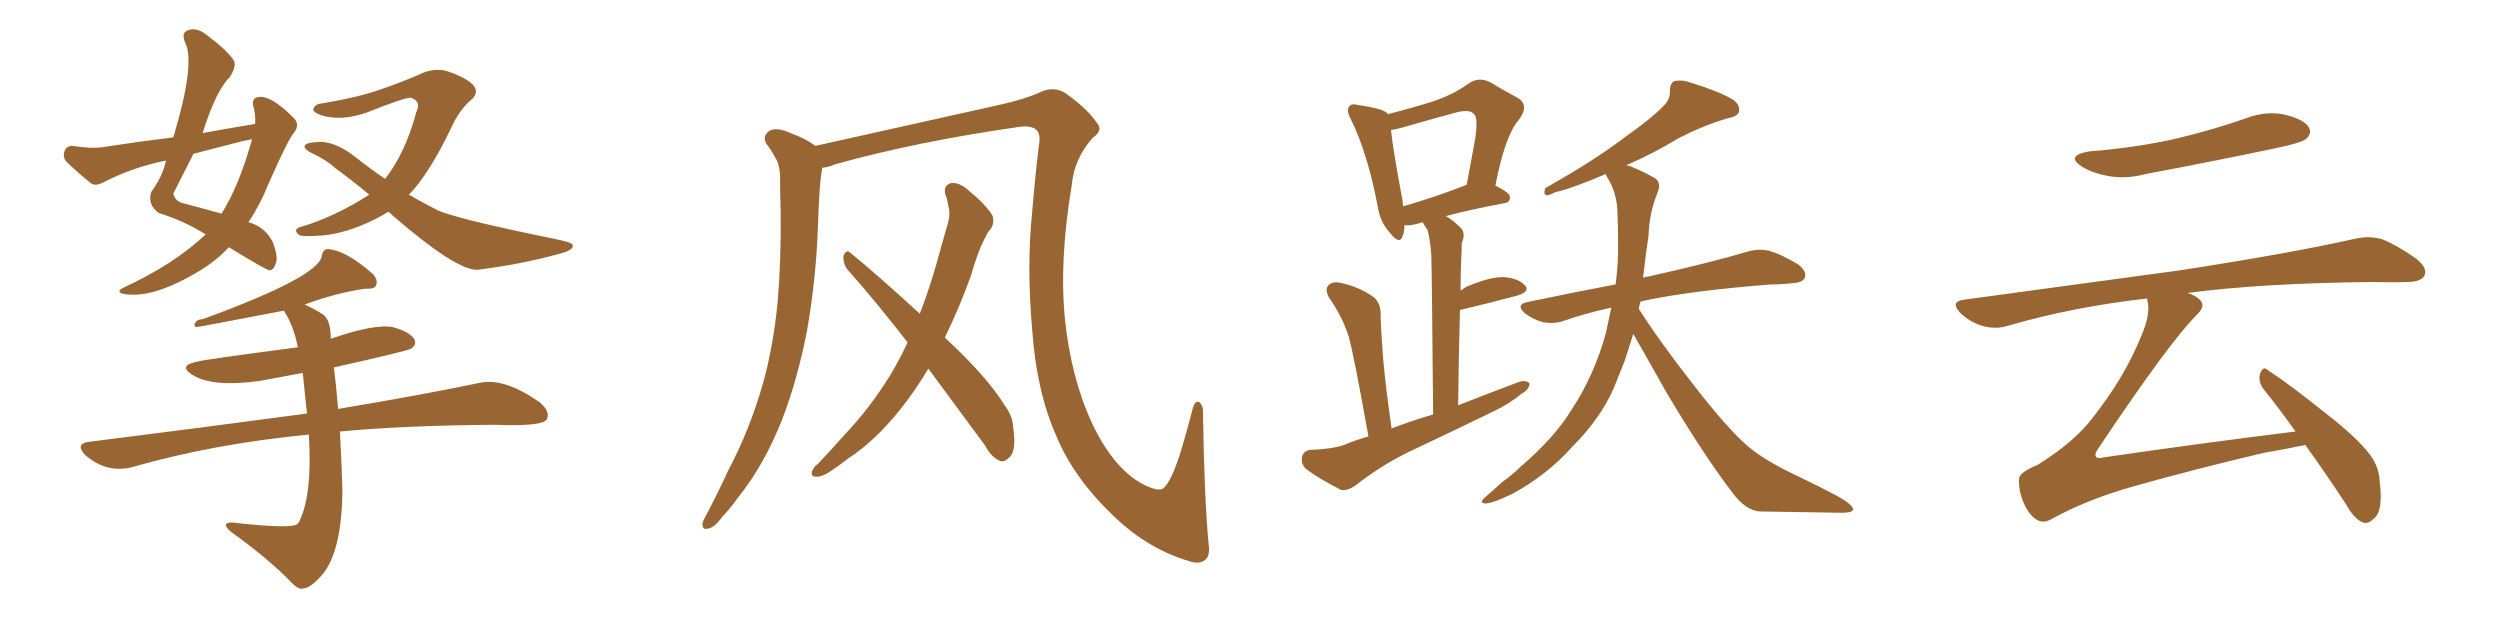 <svg xmlns="http://www.w3.org/2000/svg" xmlns:xlink="http://www.w3.org/1999/xlink" width="600" height="150"><path fill="#996633" padding="10" d="M61.23 29.74L61.23 29.74Q61.38 27.39 60.79 25.49L60.79 25.49Q60.35 23.44 62.11 23.29L62.11 23.29Q65.04 22.85 70.46 28.27L70.46 28.27Q72.07 29.88 70.61 31.79L70.61 31.79Q69.29 33.11 64.45 44.09L64.45 44.09Q62.40 49.22 59.62 53.32L59.62 53.32Q63.72 54.49 65.48 58.15L65.48 58.15Q66.80 61.67 66.21 63.13L66.21 63.13Q65.77 64.75 64.75 64.89L64.75 64.89Q63.72 64.75 54.93 59.33L54.93 59.33Q51.56 62.99 46.58 65.77L46.58 65.77Q35.89 71.92 29.30 70.46L29.30 70.46Q27.83 69.87 29.74 68.99L29.74 68.99Q41.75 63.43 49.37 56.25L49.37 56.25Q44.24 53.03 38.09 51.12L38.09 51.12Q35.30 49.07 36.33 46.00L36.33 46.00Q38.96 42.48 39.84 38.53L39.84 38.53Q31.79 40.14 24.76 43.80L24.76 43.80Q23.00 44.68 21.97 44.09L21.97 44.09Q18.31 41.16 15.97 38.82L15.97 38.82Q14.94 37.65 15.53 36.18L15.53 36.18Q15.97 35.01 17.43 35.01L17.43 35.01Q21.97 35.74 24.76 35.30L24.76 35.30Q33.25 33.98 41.60 32.96L41.60 32.96Q47.02 14.94 44.38 10.11L44.38 10.11Q43.51 7.91 44.97 7.32L44.97 7.32Q47.02 6.45 49.37 8.20L49.37 8.20Q54.64 12.16 56.10 14.50L56.10 14.50Q56.84 15.97 55.08 18.60L55.08 18.60Q51.86 21.68 48.63 31.93L48.63 31.93Q55.08 30.76 61.23 29.74ZM58.30 33.84L58.30 33.84Q52.15 35.45 46.44 36.91L46.44 36.91Q43.95 41.89 41.60 46.44L41.60 46.44Q42.04 48.34 43.95 48.78L43.95 48.78Q49.51 50.24 53.17 51.27L53.17 51.27Q57.42 44.53 60.50 33.40L60.50 33.40Q59.33 33.69 58.30 33.84ZM93.16 50.83L93.16 50.83Q91.55 51.86 89.79 52.73L89.79 52.73Q82.91 56.10 77.05 56.54L77.05 56.54Q72.36 56.84 71.78 56.40L71.78 56.40Q70.17 55.08 72.07 54.49L72.07 54.49Q80.13 52.15 88.62 46.73L88.62 46.73Q84.23 43.07 80.57 40.43L80.57 40.43Q78.37 38.38 75.15 36.91L75.15 36.91Q72.95 35.89 73.10 35.01L73.10 35.01Q73.39 34.28 75.73 34.13L75.73 34.13Q79.98 33.54 85.25 37.65L85.25 37.65Q88.92 40.58 92.43 42.92L92.43 42.92Q97.27 36.77 99.90 26.95L99.90 26.95Q101.22 24.32 98.58 23.44L98.58 23.44Q96.97 23.44 88.18 26.95L88.18 26.95Q82.03 29.15 77.20 27.69L77.20 27.69Q74.71 26.81 75.29 25.93L75.29 25.93Q75.73 24.90 77.64 24.76L77.64 24.76Q86.28 23.29 91.55 21.39L91.55 21.39Q96.68 19.63 100.63 17.87L100.63 17.87Q104.30 16.11 107.52 17.14L107.52 17.14Q111.77 18.60 113.53 20.36L113.53 20.36Q115.28 22.41 112.65 24.32L112.65 24.32Q110.01 26.81 108.25 30.76L108.25 30.76Q102.98 41.75 98.14 46.73L98.14 46.73Q102.25 49.07 104.88 50.39L104.88 50.39Q109.13 52.44 132.86 57.28L132.86 57.28Q137.26 58.15 137.40 58.74L137.40 58.74Q137.99 60.06 133.59 61.08L133.59 61.08Q125.10 63.43 114.55 64.75L114.55 64.75Q109.42 64.89 94.04 51.56L94.04 51.56Q93.60 50.98 93.16 50.83ZM74.12 104.30L74.12 104.30L74.12 104.30Q51.27 106.49 31.35 112.21L31.35 112.21Q25.34 113.53 20.36 109.13L20.36 109.13Q18.02 106.49 21.24 106.05L21.24 106.05Q49.22 102.54 73.10 99.32L73.10 99.32Q73.54 99.17 73.68 99.32L73.68 99.32Q73.10 94.04 72.66 89.50L72.66 89.50Q67.24 90.53 62.40 91.41L62.40 91.41Q50.98 93.02 46.14 89.94L46.14 89.94Q42.48 87.60 47.75 86.72L47.75 86.72Q48.05 86.43 71.48 83.35L71.48 83.35Q70.46 78.08 68.12 74.56L68.12 74.56Q47.46 78.52 47.02 78.52L47.02 78.52Q46.29 78.08 47.17 77.05L47.17 77.05Q47.75 76.61 48.63 76.61L48.63 76.61Q76.32 66.50 77.20 61.52L77.20 61.52Q77.34 60.21 78.37 59.77L78.37 59.77Q82.91 59.91 89.50 65.77L89.50 65.77Q90.82 67.24 90.23 68.55L90.23 68.55Q89.79 69.43 87.60 69.29L87.60 69.29Q80.57 70.31 73.10 73.10L73.10 73.10Q75.15 73.97 77.49 75.44L77.49 75.44Q79.39 76.76 79.39 81.30L79.39 81.30Q89.94 77.64 94.34 78.52L94.34 78.52Q98.44 79.69 99.46 81.45L99.46 81.45Q100.05 82.62 98.73 83.64L98.73 83.64Q97.85 84.23 80.13 88.18L80.13 88.18Q80.57 91.41 81.15 98.14L81.15 98.14Q102.10 94.63 115.28 91.85L115.28 91.85Q121.14 90.67 129.49 96.53L129.49 96.53Q132.13 98.73 131.25 100.63L131.25 100.63Q130.22 102.39 118.80 101.95L118.80 101.95Q97.12 102.10 81.59 103.56L81.59 103.56Q82.03 112.21 82.18 117.63L82.18 117.63Q82.03 133.45 76.61 138.72L76.61 138.72Q74.27 141.21 72.80 141.21L72.80 141.21Q71.78 141.65 70.02 139.89L70.02 139.89Q64.75 134.33 55.37 127.59L55.37 127.59Q54.05 126.42 54.20 125.83L54.20 125.83Q54.64 125.39 55.66 125.39L55.66 125.39Q68.41 126.86 71.04 125.98L71.04 125.98Q71.78 125.54 71.92 124.95L71.92 124.95Q75 118.51 74.12 104.30ZM290.04 130.37L290.04 130.37Q290.48 133.15 289.45 134.18L289.45 134.18Q287.99 135.64 285.21 134.62L285.21 134.62Q274.95 131.54 266.60 123.19L266.60 123.19Q257.67 114.55 253.56 104.74L253.56 104.74Q248.73 93.90 247.71 78.96L247.71 78.96Q246.39 63.87 247.71 50.98L247.71 50.98Q248.44 42.19 249.32 35.01L249.32 35.01Q249.90 32.08 248.58 31.05L248.58 31.05Q247.27 30.03 244.48 30.47L244.48 30.47Q220.02 33.98 200.54 39.40L200.54 39.40Q198.78 40.14 197.31 40.28L197.31 40.28Q197.31 40.28 197.31 40.43L197.31 40.43Q196.88 43.07 196.73 45.41L196.73 45.41Q196.44 49.80 196.29 54.64L196.29 54.64Q195.85 67.09 193.65 79.54L193.65 79.54Q191.46 90.82 187.79 100.49L187.79 100.49Q183.40 111.62 177.25 119.24L177.25 119.24Q175.63 121.58 173.44 123.93L173.44 123.93Q171.39 126.71 169.92 126.86L169.92 126.86Q168.46 127.29 168.60 125.54L168.60 125.54Q168.90 124.66 169.48 123.63L169.48 123.63Q172.27 118.36 174.90 112.65L174.90 112.65Q180.03 102.98 183.25 91.55L183.25 91.55Q185.60 82.91 186.62 72.66L186.62 72.66Q187.50 62.40 187.35 50.83L187.35 50.83Q187.21 46.00 187.21 42.04L187.21 42.04Q187.06 39.26 186.04 37.79L186.04 37.79Q185.01 35.89 183.98 34.57L183.98 34.57Q182.81 32.67 184.72 31.35L184.72 31.35Q186.62 30.47 189.70 31.93L189.70 31.93Q193.36 33.25 195.70 35.01L195.70 35.01Q208.15 32.23 240.38 25.05L240.38 25.05Q246.09 23.73 249.32 22.27L249.32 22.27Q253.13 20.36 256.20 22.71L256.20 22.71Q261.33 26.51 263.09 29.30L263.09 29.30Q264.99 31.20 262.21 33.11L262.21 33.11Q257.81 38.09 257.23 44.38L257.23 44.38Q254.15 62.70 255.62 76.90L255.62 76.90Q257.08 90.53 261.91 101.22L261.91 101.22Q267.48 113.09 275.10 116.60L275.10 116.60Q278.61 118.21 279.49 116.89L279.49 116.89Q281.10 115.28 283.01 109.57L283.01 109.57Q284.77 103.86 286.23 98.14L286.23 98.14Q286.82 95.95 287.84 96.53L287.84 96.53Q288.87 97.41 288.72 99.32L288.72 99.32Q289.01 118.80 290.04 130.37ZM222.80 88.48L222.80 88.48L222.80 88.48Q219.58 93.90 215.92 98.44L215.92 98.44Q209.91 105.91 203.61 110.01L203.61 110.01Q201.71 111.47 199.80 112.79L199.80 112.79Q197.31 114.55 195.85 114.40L195.85 114.40Q194.38 114.40 194.97 112.94L194.97 112.94Q195.41 111.91 196.29 111.33L196.29 111.33Q199.51 107.96 202.73 104.30L202.73 104.30Q208.74 98.00 213.72 89.94L213.72 89.94Q215.92 86.28 217.82 82.18L217.82 82.18Q210.35 72.51 203.32 64.60L203.32 64.60Q202.29 63.13 202.44 61.38L202.44 61.38Q203.03 59.77 204.05 60.64L204.05 60.64Q210.21 65.63 220.75 75.29L220.75 75.29Q223.54 68.12 225.73 59.77L225.73 59.77Q226.76 56.10 227.64 53.03L227.64 53.03Q228.08 50.98 227.64 49.66L227.64 49.66Q227.34 47.75 226.90 46.73L226.90 46.73Q226.32 44.53 228.22 43.95L228.22 43.95Q230.27 43.65 232.62 45.85L232.62 45.85Q236.43 48.93 238.18 51.71L238.18 51.71Q238.92 53.91 237.16 55.66L237.16 55.66Q236.28 57.28 235.40 59.18L235.40 59.18Q234.08 62.40 233.06 66.06L233.06 66.06Q230.27 73.83 226.76 81.01L226.76 81.01Q237.01 90.53 241.11 97.27L241.11 97.27Q243.02 99.76 243.16 102.54L243.16 102.54Q244.04 108.40 242.14 109.86L242.14 109.86Q240.97 111.04 239.94 110.60L239.94 110.60Q237.89 109.72 236.43 106.93L236.43 106.93Q229.10 96.97 222.80 88.48ZM328.42 104.74L328.42 104.74Q325.05 85.84 323.73 80.86L323.73 80.86Q322.12 75.88 318.90 71.34L318.90 71.34Q317.87 69.29 318.90 68.41L318.90 68.41Q319.92 67.38 322.12 67.97L322.12 67.97Q326.07 68.85 329.30 71.04L329.30 71.04Q331.49 72.51 331.35 75.73L331.35 75.73Q331.35 77.78 331.93 85.84L331.93 85.84Q332.52 92.72 333.98 102.83L333.98 102.83Q338.96 100.93 343.95 99.46L343.95 99.46Q343.65 65.19 343.51 61.08L343.51 61.08Q343.21 57.42 342.63 55.22L342.63 55.22Q341.89 54.20 341.46 53.32L341.46 53.32Q340.58 53.61 339.99 53.76L339.99 53.76Q338.09 54.20 337.06 54.05L337.06 54.05Q337.06 55.66 336.62 56.69L336.62 56.69Q335.89 58.89 333.54 55.81L333.54 55.81Q331.20 53.32 330.62 49.37L330.62 49.37Q328.13 36.47 324.17 28.56L324.17 28.56Q323.00 26.37 323.88 25.49L323.88 25.49Q324.46 24.76 325.93 25.20L325.93 25.20Q331.20 25.93 332.67 26.95L332.67 26.95Q332.96 27.25 333.11 27.39L333.11 27.39Q339.40 25.78 343.95 24.32L343.95 24.32Q348.78 22.71 352.44 20.07L352.44 20.07Q354.93 18.31 357.71 19.78L357.71 19.78Q361.38 21.97 364.16 23.44L364.16 23.44Q367.24 25.20 364.45 28.86L364.45 28.86Q361.23 32.52 358.89 44.53L358.89 44.53Q362.40 46.29 362.40 47.31L362.40 47.31Q362.40 48.63 360.94 48.78L360.94 48.78Q352.44 50.39 347.02 51.86L347.02 51.86Q348.78 52.88 350.54 54.64L350.54 54.64Q351.86 55.96 350.83 58.30L350.83 58.30Q350.83 60.06 350.68 62.40L350.68 62.40Q350.54 65.77 350.54 69.73L350.54 69.73Q351.27 69.29 351.86 68.85L351.86 68.85Q357.42 66.50 360.64 66.50L360.64 66.50Q364.16 66.65 365.92 68.41L365.92 68.41Q367.38 69.87 364.31 70.90L364.31 70.90Q358.30 72.51 350.39 74.41L350.39 74.41Q350.10 84.81 349.95 97.27L349.95 97.27Q357.42 94.34 364.45 91.70L364.45 91.70Q366.21 91.11 367.09 91.99L367.09 91.99Q367.09 93.46 365.19 94.48L365.19 94.48Q362.40 96.83 358.45 98.73L358.45 98.73Q348.19 103.71 337.94 108.54L337.94 108.54Q331.35 111.77 325.20 116.60L325.20 116.60Q323.44 117.77 321.97 117.63L321.97 117.63Q316.99 115.14 313.77 112.79L313.77 112.79Q312.30 111.77 312.45 109.86L312.45 109.86Q312.74 108.11 314.65 107.96L314.65 107.96Q319.48 107.81 322.56 106.79L322.56 106.79Q325.34 105.62 328.42 104.74ZM351.56 44.53L351.56 44.53Q351.86 44.38 352.00 44.38L352.00 44.38Q353.17 38.23 354.05 33.25L354.05 33.25Q354.79 28.27 353.76 27.39L353.76 27.39Q352.73 26.07 349.07 27.10L349.07 27.10Q343.65 28.56 337.06 30.47L337.06 30.47Q335.16 31.05 333.84 31.20L333.84 31.20Q334.28 35.74 336.62 48.19L336.62 48.19Q336.62 48.93 336.77 49.51L336.77 49.51Q343.51 47.61 351.56 44.53ZM391.99 80.13L391.99 80.13L391.99 80.13Q390.97 83.35 389.94 86.57L389.94 86.57Q388.62 89.94 387.30 93.16L387.30 93.16Q384.08 100.49 377.34 107.23L377.34 107.23Q371.34 113.96 362.99 118.51L362.99 118.51Q358.45 120.70 356.54 120.85L356.54 120.85Q354.79 120.70 356.54 119.24L356.54 119.24Q358.59 117.48 360.50 115.72L360.50 115.72Q363.13 113.82 364.89 112.06L364.89 112.06Q373.10 105.03 377.20 98.29L377.20 98.29Q382.62 90.09 385.40 79.98L385.40 79.98Q386.13 76.61 386.72 73.83L386.72 73.83Q380.57 75.15 375.15 77.05L375.15 77.05Q373.10 77.78 370.31 77.34L370.31 77.34Q367.82 76.61 365.92 75.15L365.92 75.15Q363.72 73.10 366.50 72.51L366.50 72.51Q377.64 70.17 387.74 68.26L387.74 68.26Q388.48 62.70 388.33 57.71L388.33 57.71Q388.33 54.05 388.18 50.83L388.18 50.83Q388.04 46.14 385.69 42.48L385.69 42.48Q385.40 41.89 385.40 41.75L385.40 41.75Q377.64 45.12 373.24 46.14L373.24 46.14Q371.78 46.88 371.19 46.88L371.19 46.88Q370.31 46.58 370.90 45.12L370.90 45.12Q382.91 38.38 390.53 32.52L390.53 32.52Q396.53 28.27 399.17 25.49L399.17 25.49Q400.93 23.88 400.78 21.68L400.78 21.68Q400.78 20.07 401.81 19.48L401.81 19.48Q403.71 19.04 406.05 19.92L406.05 19.92Q412.65 21.97 415.87 23.88L415.87 23.88Q417.77 25.20 417.33 26.95L417.33 26.95Q416.89 27.98 414.55 28.42L414.55 28.42Q408.98 30.03 402.69 33.25L402.69 33.25Q397.27 36.62 390.23 39.70L390.23 39.70Q391.11 39.70 392.14 40.28L392.14 40.28Q394.04 41.02 396.68 42.48L396.68 42.48Q398.88 43.51 397.85 46.14L397.85 46.14Q395.80 51.12 395.65 56.54L395.65 56.54Q394.92 61.38 394.34 66.65L394.34 66.65Q395.07 66.36 395.65 66.36L395.65 66.36Q410.74 62.99 419.53 60.35L419.53 60.35Q422.31 59.62 424.66 60.21L424.66 60.21Q427.59 61.08 431.54 63.43L431.54 63.43Q433.74 65.19 433.15 66.65L433.15 66.65Q432.71 67.82 430.08 67.97L430.08 67.97Q427.73 68.26 425.10 68.26L425.10 68.26Q406.20 69.73 395.07 72.07L395.07 72.07Q394.34 72.22 393.75 72.36L393.75 72.36Q393.46 73.10 393.31 74.12L393.31 74.12Q398.14 81.74 406.05 91.85L406.05 91.85Q414.84 103.27 419.82 107.37L419.82 107.37Q423.78 110.60 430.52 113.82L430.52 113.82Q436.08 116.46 441.06 119.09L441.06 119.09Q444.87 121.29 444.73 122.31L444.73 122.31Q444.58 123.19 440.92 123.05L440.92 123.05Q432.13 122.90 422.31 122.75L422.31 122.75Q418.95 122.46 415.87 118.36L415.87 118.36Q409.13 109.57 400.20 94.63L400.20 94.63Q394.78 85.11 391.99 80.13ZM501.42 36.33L501.42 36.33Q512.70 35.45 522.36 33.25L522.36 33.25Q531.01 31.20 538.92 28.42L538.92 28.42Q543.90 26.51 548.44 27.54L548.44 27.54Q553.13 28.71 554.15 30.62L554.15 30.62Q554.88 31.93 553.56 33.25L553.56 33.25Q552.54 34.28 545.36 35.74L545.36 35.74Q529.98 38.96 515.04 41.75L515.04 41.75Q510.21 43.07 505.66 42.19L505.66 42.19Q502.00 41.46 499.66 39.99L499.66 39.99Q495.56 37.35 501.42 36.33ZM550.93 103.56L550.93 103.56L550.93 103.56Q546.97 98.00 543.31 93.46L543.31 93.46Q541.85 91.55 542.43 89.65L542.43 89.65Q543.16 87.74 544.19 88.77L544.19 88.77Q549.17 91.99 557.96 99.02L557.96 99.02Q565.72 105.03 568.80 109.13L568.80 109.13Q571.00 112.06 571.14 115.72L571.14 115.72Q572.02 122.75 569.68 124.51L569.68 124.51Q568.36 125.83 567.04 125.39L567.04 125.39Q564.84 124.37 562.94 120.85L562.94 120.85Q557.81 113.09 553.27 106.79L553.27 106.79Q549.17 107.67 543.31 108.69L543.31 108.69Q526.46 112.65 511.96 116.75L511.96 116.75Q500.98 119.82 492.19 124.66L492.19 124.66Q490.58 125.54 489.26 124.95L489.26 124.95Q487.21 124.07 485.74 120.85L485.74 120.85Q484.42 117.77 484.57 114.99L484.57 114.99Q484.57 113.38 488.96 111.62L488.96 111.62Q497.90 106.05 502.29 100.20L502.29 100.20Q509.91 90.53 513.87 80.71L513.87 80.71Q516.06 75.73 515.48 72.66L515.48 72.66Q515.33 72.07 515.33 71.63L515.33 71.63Q497.31 73.68 481.79 78.22L481.79 78.22Q479.00 79.10 475.78 78.22L475.78 78.22Q472.85 77.34 470.51 75.15L470.51 75.15Q467.87 72.36 471.39 71.92L471.39 71.92Q499.37 68.12 523.10 64.89L523.10 64.89Q549.76 60.79 565.28 57.28L565.28 57.28Q568.65 56.54 571.73 57.42L571.73 57.42Q575.39 58.89 579.93 62.11L579.93 62.11Q582.71 64.31 581.84 66.21L581.84 66.21Q580.96 67.68 577.73 67.68L577.73 67.68Q573.78 67.82 569.24 67.68L569.24 67.68Q542.72 67.97 525 70.31L525 70.31Q526.90 70.90 527.93 71.92L527.93 71.92Q529.54 73.39 527.20 75.59L527.20 75.59Q520.61 82.18 503.76 107.37L503.76 107.37Q502.59 108.98 503.03 109.57L503.03 109.57Q503.32 110.16 505.22 109.72L505.22 109.72Q528.37 106.35 550.93 103.56Z"/></svg>
